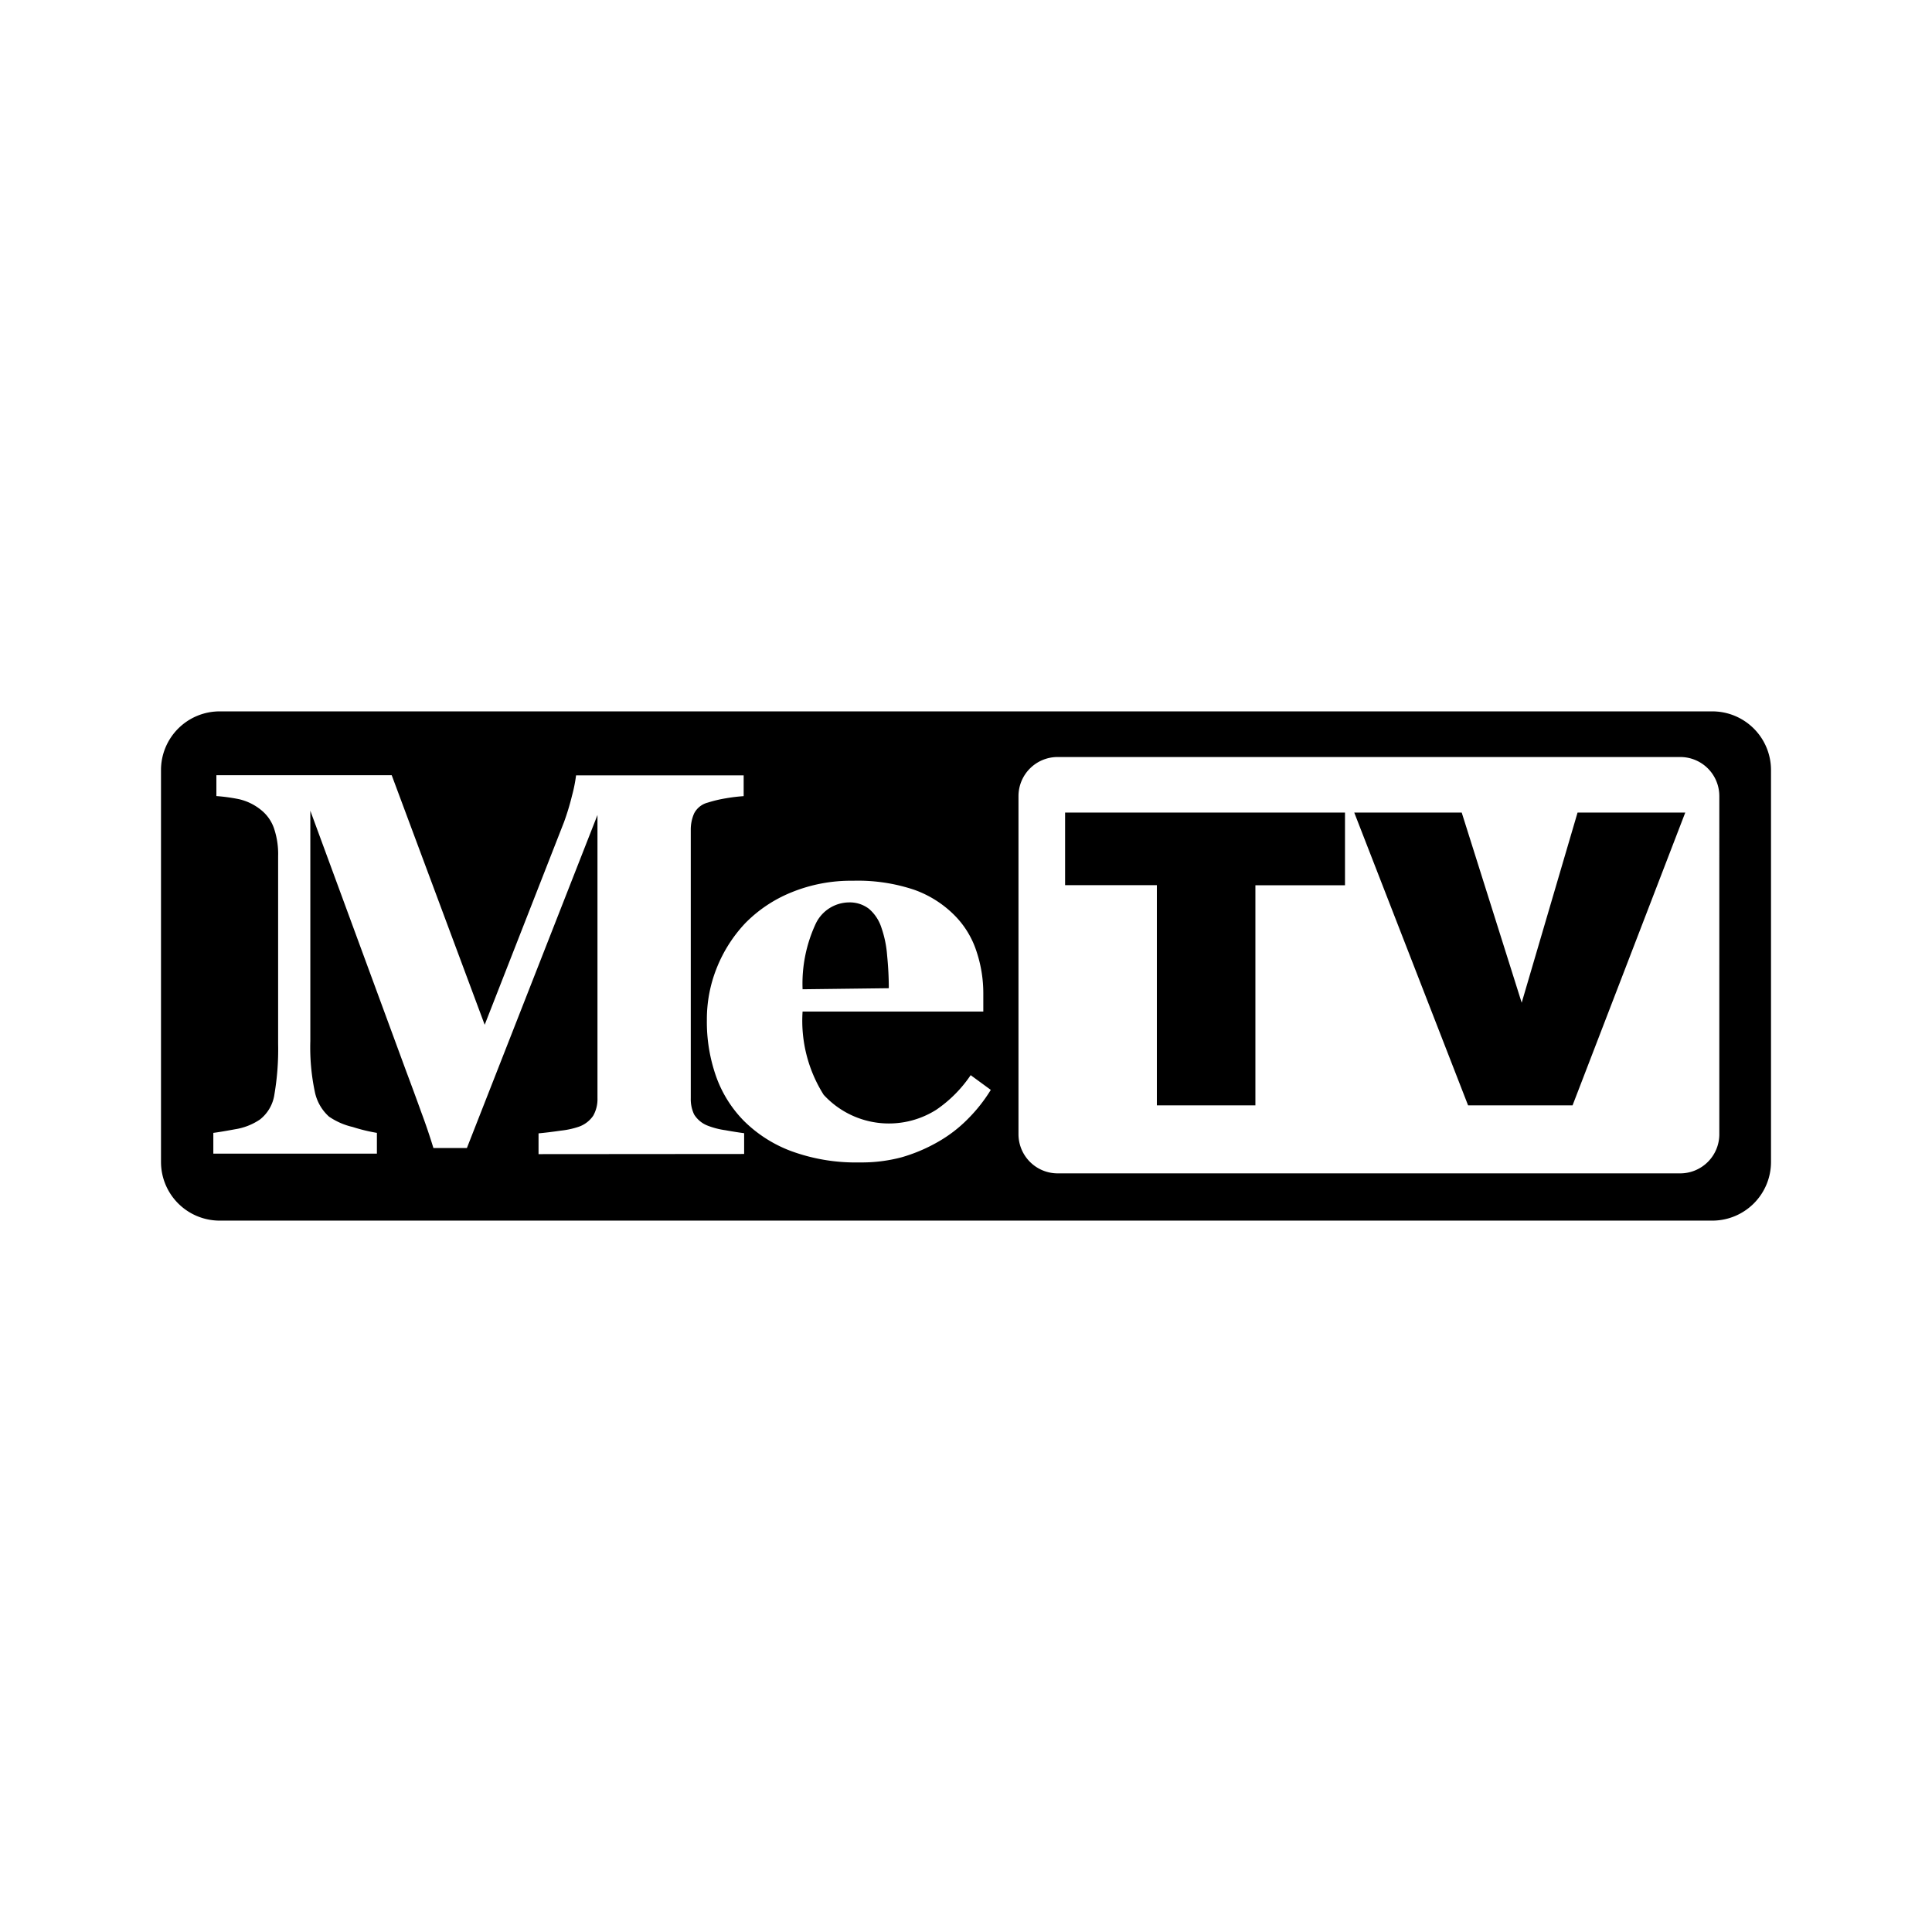 <?xml version="1.0" encoding="utf-8"?>
<!-- Generator: www.svgicons.com -->
<svg xmlns="http://www.w3.org/2000/svg" width="800" height="800" viewBox="0 0 24 24">
<path fill="currentColor" d="m18.903 12.456l-.745-2.362h-1.335l1.414 3.637h1.298l1.4-3.637h-1.338zm-5.672-1.46h1.14v2.735h1.224v-2.734h1.113v-.903h-3.477Zm8.039-2.159H2.73a.729.729 0 0 0-.73.729v4.868a.729.729 0 0 0 .73.729h18.54a.729.729 0 0 0 .73-.729V9.566a.729.729 0 0 0-.73-.729m-14.58 5.5v-.258c.076-.007.168-.018.278-.034a1.033 1.033 0 0 0 .224-.049a.36.36 0 0 0 .177-.136a.417.417 0 0 0 .053-.218v-3.518L5.8 14.261h-.416a7.496 7.496 0 0 0-.147-.434a41.117 41.117 0 0 0-.192-.522l-1.19-3.234v2.862a2.661 2.661 0 0 0 .055.625a.567.567 0 0 0 .177.313a.865.865 0 0 0 .295.129a2.142 2.142 0 0 0 .3.073v.258H2.65v-.258c.056-.007.146-.022.271-.045a.759.759 0 0 0 .308-.121a.483.483 0 0 0 .18-.313a3.332 3.332 0 0 0 .046-.629v-2.327a.994.994 0 0 0-.053-.353a.5.5 0 0 0-.16-.224a.672.672 0 0 0-.272-.133a2.224 2.224 0 0 0-.282-.039V9.63h2.178l1.155 3.1l.985-2.517a3.117 3.117 0 0 0 .1-.33a1.831 1.831 0 0 0 .05-.251h2.082v.258a2.1 2.1 0 0 0-.222.027a1.571 1.571 0 0 0-.223.053a.264.264 0 0 0-.171.136a.5.5 0 0 0-.041.205v3.332a.447.447 0 0 0 .041.2a.342.342 0 0 0 .171.141a.974.974 0 0 0 .218.056c.1.018.179.03.233.037v.258zm5.333-.437a1.7 1.7 0 0 1-.373.286a2.039 2.039 0 0 1-.449.19a1.925 1.925 0 0 1-.523.064a2.328 2.328 0 0 1-.848-.14a1.652 1.652 0 0 1-.588-.375a1.5 1.5 0 0 1-.347-.555a2.035 2.035 0 0 1-.114-.7a1.714 1.714 0 0 1 .124-.649a1.757 1.757 0 0 1 .353-.553a1.692 1.692 0 0 1 .569-.381a1.952 1.952 0 0 1 .769-.146a2.2 2.2 0 0 1 .763.113a1.339 1.339 0 0 1 .494.312a1.126 1.126 0 0 1 .275.445a1.649 1.649 0 0 1 .087.539v.216H9.97a1.721 1.721 0 0 0 .262 1.034a1.1 1.1 0 0 0 1.4.185a1.61 1.61 0 0 0 .426-.429l.25.183a1.961 1.961 0 0 1-.285.361m9.335.19a.486.486 0 0 1-.486.486h-7.733a.487.487 0 0 1-.487-.486v-4.2a.486.486 0 0 1 .487-.486h7.733a.485.485 0 0 1 .486.486ZM11.02 11.867a1.346 1.346 0 0 0-.07-.341a.516.516 0 0 0-.155-.236a.391.391 0 0 0-.249-.08a.463.463 0 0 0-.41.259a1.761 1.761 0 0 0-.166.82l1.071-.013c0-.133-.007-.269-.021-.409"/>
</svg>